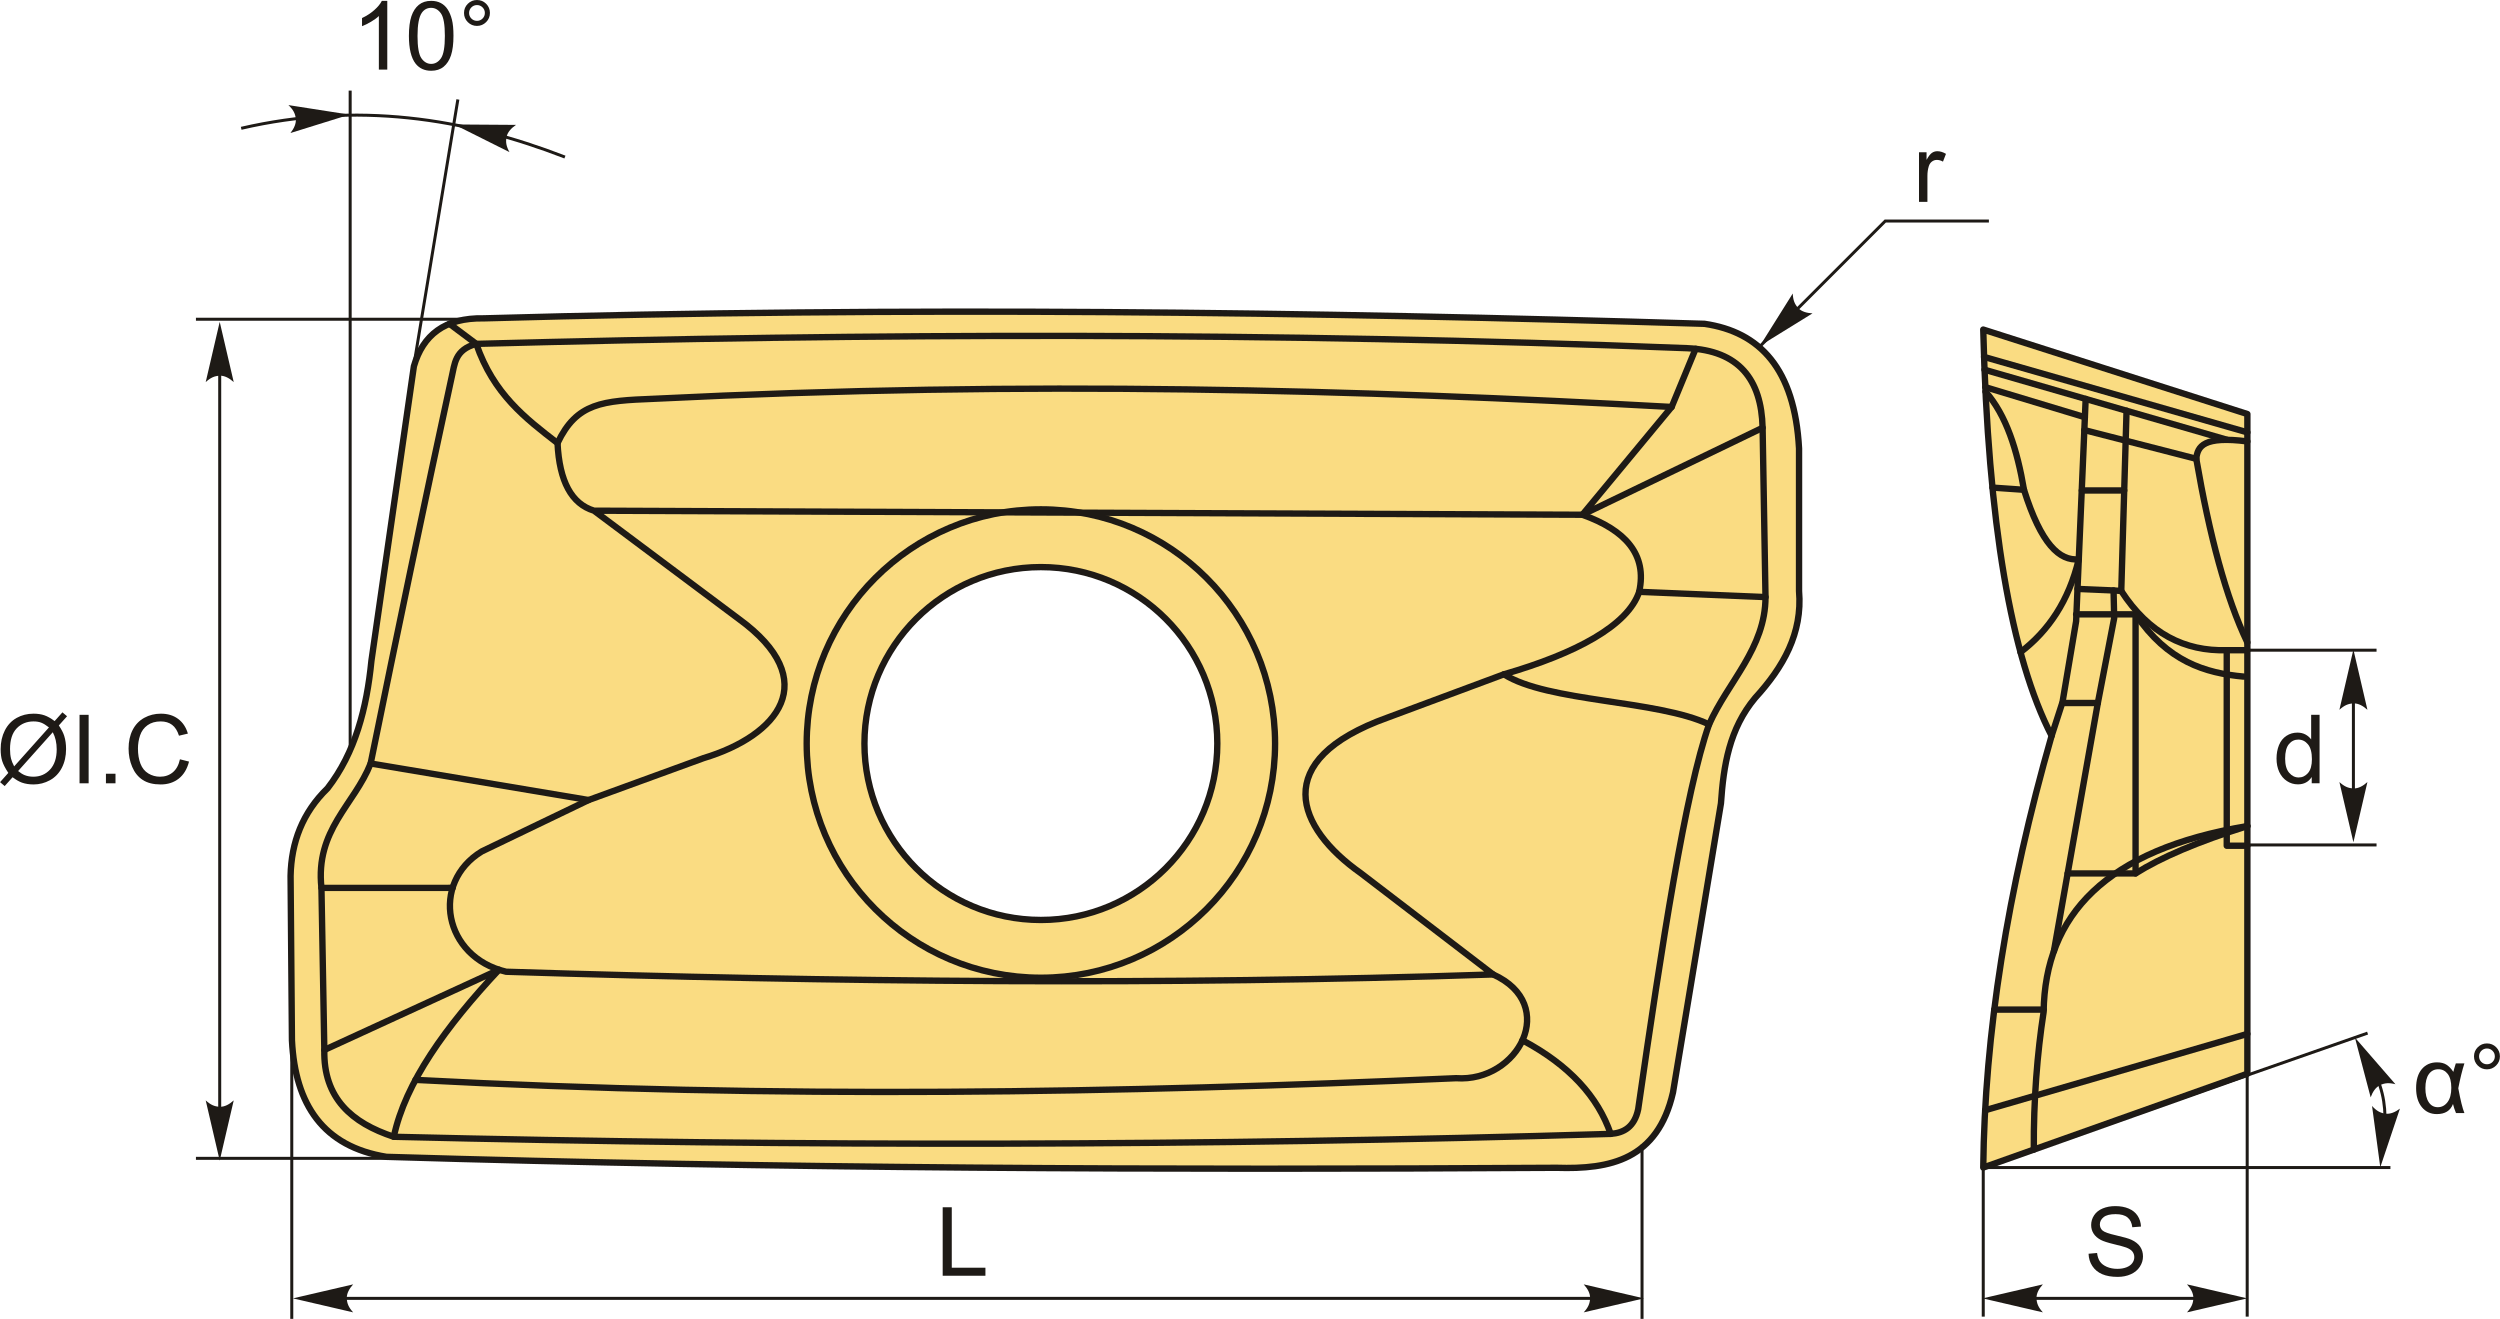 <?xml version="1.0" encoding="UTF-8"?>
<!DOCTYPE svg PUBLIC "-//W3C//DTD SVG 1.1//EN" "http://www.w3.org/Graphics/SVG/1.1/DTD/svg11.dtd">
<!-- Creator: CorelDRAW 2018 (64-Bit) -->
<svg xmlns="http://www.w3.org/2000/svg" xml:space="preserve" width="1960px" height="1034px" version="1.1" style="shape-rendering:geometricPrecision; text-rendering:geometricPrecision; image-rendering:optimizeQuality; fill-rule:evenodd; clip-rule:evenodd"
viewBox="0 0 1960 1034.07"
 xmlns:xlink="http://www.w3.org/1999/xlink">
 <defs>
  <style type="text/css">
   <![CDATA[
    .str1 {stroke:#1E1A16;stroke-width:2.36;stroke-miterlimit:22.926}
    .str0 {stroke:#1E1A16;stroke-width:5;stroke-linecap:round;stroke-linejoin:round;stroke-miterlimit:22.926}
    .fil1 {fill:none}
    .fil0 {fill:#FADC82}
    .fil2 {fill:#1E1A16;fill-rule:nonzero}
    .fil3 {fill:#1E1A16;fill-rule:nonzero}
   ]]>
  </style>
 </defs>
 <g id="Layer_x0020_1">
  <g id="_1944065778256">
   <g>
    <path class="fil0 str0" d="M291.14 518.15c11.1,-76.98 22.2,-153.97 33.3,-230.96 7.02,-24.34 24.02,-38.19 54.79,-37.59 332.52,-9.36 648.09,-5.14 957.13,4.29 43.3,6.33 70.73,35.08 74.12,97.76 0,37.24 0,74.48 0,111.72 2.82,33.19 -12.41,59.73 -34.38,83.79 -20.35,24.31 -24.83,53.16 -26.85,82.71 -12.54,75.55 -25.07,151.11 -37.6,226.66 -12.09,52.72 -49.17,60.45 -91.31,59.08 -305.59,1.81 -611.31,0.67 -917.38,-8.59 -49.52,-8 -71.61,-40.81 -74.13,-91.31 -0.35,-42.97 -0.71,-85.94 -1.07,-128.91 0.53,-26.34 9.32,-49.59 29,-68.74 21.7,-28.02 30.67,-62.6 34.38,-99.91zm524.9 -73.52c76.4,0 138.34,61.93 138.34,138.34 0,76.4 -61.94,138.34 -138.34,138.34 -76.4,0 -138.34,-61.94 -138.34,-138.34 0,-76.41 61.94,-138.34 138.34,-138.34z"/>
    <path class="fil1 str0" d="M354.07 295.7c2.43,-10.24 2.29,-21.48 19.29,-26.09 308.47,-8.26 622.93,-9.52 949.56,3.4 40.25,1.79 58.07,24.3 58.99,62.4 0.76,44.24 1.51,88.48 2.27,132.73 0,40.08 -29.49,66.56 -44.24,99.83 -18.53,52.65 -37.06,173.14 -55.59,301.78 -2.91,13.7 -11.03,18.54 -21.56,19.28 -316.55,9.63 -634.65,10.03 -954.1,2.27 -33.04,-10.86 -55.27,-30.31 -54.46,-68.07 -0.75,-42.35 -1.51,-84.7 -2.26,-127.06 -4.94,-45.52 25.71,-65.04 38.57,-97.56 21.02,-103.09 42.17,-204.42 63.53,-302.91z"/>
    <circle class="fil1 str0" cx="816.04" cy="582.97" r="183.62"/>
    <path class="fil1 str0" d="M352.36 253.89c7,5.24 14,10.48 21,15.72 13.52,39.42 38.7,58.45 63.7,77.8 1.45,30.01 10.99,47.7 28.62,53 37.81,28.27 75.62,56.54 113.43,84.81 66.53,48.47 30.84,91.63 -27.56,109.19 -30.04,10.95 -60.07,21.9 -90.11,32.86 -27.91,13.43 -55.83,26.85 -83.74,40.28 -40.63,24.74 -29.97,82.85 19.08,94.35 257.95,8.09 515.9,10.76 773.86,2.12 -34.63,-26.5 -69.26,-53 -103.89,-79.51 -49.99,-35.32 -72.4,-88.41 21.2,-121.91 30.39,-11.3 60.78,-22.61 91.17,-33.92 56.56,-16.36 97.2,-38.25 106.01,-64.66 6.47,-29.28 -10.81,-48.38 -44.53,-60.43 -258.3,-1.06 -516.61,-2.12 -774.92,-3.18"/>
    <polyline class="fil1 str0" points="1329.39,273.5 1310.59,319.08 1240.6,403.59 1381.91,335.41 "/>
    <path class="fil1 str0" d="M437.06 347.41c15.08,-31.81 35.39,-33.16 75.57,-34.74 295.35,-14.64 551.89,-7.11 797.96,6.41"/>
    <line class="fil1 str0" x1="1285.13" y1="464.02" x2="1384.18" y2= "468.14" />
    <path class="fil1 str0" d="M1179.12 528.68c34.23,21.91 120.42,20.03 160.82,39.29"/>
    <path class="fil1 str0" d="M308.69 891.3c8.92,-42.33 40.68,-86.29 82.48,-130.97l-136.94 62.9"/>
    <line class="fil1 str0" x1="354.79" y1="696.15" x2="251.97" y2= "696.17" />
    <line class="fil1 str0" x1="461.44" y1="627.27" x2="290.54" y2= "598.61" />
    <path class="fil1 str0" d="M325.69 846.68c284.65,15.07 553.08,10.31 815.89,-1.32 48.89,3.44 81.18,-57.74 29.06,-81.34"/>
    <path class="fil1 str0" d="M1193.64 815.63c36.71,19.5 59.12,44.2 69.15,73.4"/>
   </g>
   <g>
    <path class="fil0 str0" d="M1608.51 576.92c-34.78,121.29 -52.47,234.03 -53.61,338.5 69.03,-24.53 138.06,-49.06 207.09,-73.59 0,-172.4 0,-344.8 0,-517.2 -69.03,-22.08 -138.06,-44.15 -207.09,-66.23 3.73,151.44 21.85,256.8 53.61,318.52z"/>
    <path class="fil1 str0" d="M1761.99 346.1c-34.31,-4.43 -39.08,3.79 -40.06,13.63 10.35,60 23.39,109.26 40.06,143.98"/>
    <line class="fil1 str0" x1="1761.99" y1="338.99" x2="1555.53" y2= "279.84" />
    <line class="fil1 str0" x1="1746.23" y1="344.87" x2="1555.9" y2= "289.87" />
    <polyline class="fil1 str0" points="1608.51,576.92 1617.05,550.52 1627.72,487.12 1635.21,312.79 "/>
    <line class="fil1 str0" x1="1721.93" y1="359.73" x2="1634.16" y2= "337.19" />
    <line class="fil1 str0" x1="1634.59" y1="327.11" x2="1556.5" y2= "303.53" />
    <path class="fil1 str0" d="M1584.12 511.35c22,-16.76 37.91,-40.29 45.69,-72.85 -15.03,1.49 -29.53,-11.72 -42.97,-54.48 -5.27,-31.12 -13.84,-58.46 -30.17,-76.94"/>
    <line class="fil1 str0" x1="1586.84" y1="384.02" x2="1562.12" y2= "382.29" />
    <line class="fil1 str0" x1="1556.38" y1="870.5" x2="1761.99" y2= "810.63" />
    <path class="fil1 str0" d="M1594.55 901.33c-0.25,-38.35 2.67,-75.41 7.69,-107.88 1.01,-76.05 49.05,-127.38 159.75,-145.76"/>
    <line class="fil1 str0" x1="1563.54" y1="791.57" x2="1602.26" y2= "791.57" />
    <path class="fil1 str0" d="M1610.29 745.82c3.6,-20.34 7.2,-40.68 10.79,-61.01 7.89,-44.54 15.78,-89.08 23.67,-133.62 4.27,-22.18 8.55,-44.37 12.82,-66.55 -0.17,-7.24 -0.33,-14.47 -0.49,-21.7 -9.43,-0.4 -18.85,-0.81 -28.27,-1.21"/>
    <polyline class="fil1 str0" points="1621.08,684.81 1674.33,684.81 1674.33,481.68 1627.72,481.68 "/>
    <line class="fil1 str0" x1="1644.75" y1="551.19" x2="1617.05" y2= "551.19" />
    <polyline class="fil1 str0" points="1761.99,509.78 1745.82,509.78 1745.82,663.11 1761.99,663.11 "/>
    <path class="fil1 str0" d="M1674.33 481.68c25.08,36.99 54.45,46.07 84.8,48.81"/>
    <path class="fil1 str0" d="M1674.33 684.81c19.61,-12.37 48.33,-24.75 87.66,-37.12"/>
    <polyline class="fil1 str0" points="1667.26,322.05 1663.11,463.35 1657.08,462.94 "/>
    <path class="fil1 str0" d="M1663.11 463.35c21.77,33.52 49.84,47.44 82.71,46.43"/>
    <line class="fil1 str0" x1="1665.43" y1="384.56" x2="1632.19" y2= "384.56" />
   </g>
   <line class="fil1 str1" x1="1761.99" y1="509.78" x2="1863.27" y2= "509.78" />
   <path class="fil2" d="M1812.45 614.15l0 -4.93c-2.46,3.83 -6.09,5.76 -10.87,5.76 -3.1,0 -5.95,-0.85 -8.54,-2.57 -2.6,-1.69 -4.61,-4.08 -6.05,-7.13 -1.42,-3.06 -2.14,-6.58 -2.14,-10.55 0,-3.87 0.65,-7.39 1.94,-10.55 1.3,-3.15 3.24,-5.57 5.83,-7.25 2.57,-1.69 5.47,-2.52 8.66,-2.52 2.35,0 4.43,0.5 6.26,1.48 1.82,0.99 3.31,2.29 4.46,3.88l0 -19.31 6.6 0 0 53.69 -6.15 0zm-20.85 -19.41c0,4.98 1.05,8.69 3.16,11.15 2.1,2.46 4.59,3.69 7.45,3.69 2.89,0 5.34,-1.18 7.36,-3.53 2.02,-2.35 3.03,-5.93 3.03,-10.76 0,-5.3 -1.02,-9.2 -3.09,-11.68 -2.05,-2.49 -4.58,-3.73 -7.6,-3.73 -2.93,0 -5.38,1.19 -7.36,3.58 -1.96,2.38 -2.95,6.14 -2.95,11.28z"/>
   <line class="fil1 str1" x1="1761.99" y1="662.48" x2="1863.27" y2= "662.48" />
   <line class="fil1 str1" x1="1845.13" y1="522.27" x2="1845.13" y2= "646.8" />
   <path id="стрелка.cdr" class="fil3" d="M1845.13 509.28l10.99 47.24c-3.4,-3.09 -7.16,-5.16 -10.97,-5.01 -4.06,0.18 -7.12,1.47 -11,5.01l10.98 -47.24z"/>
   <path id="стрелка.cdr_0" class="fil3" d="M1845.13 660.4l10.99 -47.23c-3.4,3.09 -7.16,5.15 -10.97,5 -4.06,-0.17 -7.12,-1.47 -11,-5l10.98 47.23z"/>
   <line class="fil1 str1" x1="1554.9" y1="915.42" x2="1874.15" y2= "915.42" />
   <line class="fil1 str1" x1="1554.9" y1="915.42" x2="1856.24" y2= "810" />
   <path class="fil1 str1" d="M1860.76 839.22c8.48,15.94 10.3,32.21 8.52,48.66"/>
   <path id="стрелка.cdr_1" class="fil3" d="M1866.2 915.21l15.41 -45.98c-3.67,2.75 -7.62,4.45 -11.4,3.94 -4.02,-0.56 -6.94,-2.14 -10.47,-6.03l6.46 48.07z"/>
   <path id="стрелка.cdr_2" class="fil3" d="M1846.3 813.47l12.36 46.9c1.56,-4.32 3.93,-7.9 7.37,-9.55 3.66,-1.74 6.97,-2.03 12.06,-0.72l-31.79 -36.63z"/>
   <path class="fil2" d="M1925.41 833.77l6.75 0c-1.73,5.39 -3.33,11.87 -4.8,19.48 1.74,9.43 3.34,15.9 4.8,19.44l-6.6 0c-1.03,-2.44 -1.81,-4.81 -2.35,-7.1 -2.02,5.29 -6.24,7.92 -12.68,7.92 -4.87,0 -8.8,-1.82 -11.77,-5.48 -2.98,-3.65 -4.47,-8.61 -4.47,-14.88 0,-6.43 1.49,-11.41 4.48,-14.92 2.99,-3.52 6.95,-5.29 11.87,-5.29 3.05,0 5.54,0.62 7.46,1.85 1.93,1.23 3.72,3.1 5.38,5.62 0.16,-0.87 0.81,-3.08 1.93,-6.64zm-13.69 4.57c-3.14,0 -5.6,1.28 -7.43,3.82 -1.81,2.53 -2.72,6.19 -2.72,10.98 0,4.66 0.86,8.33 2.59,10.99 1.71,2.66 4.11,3.98 7.18,3.98 3.01,0 5.53,-1.31 7.54,-3.92 2.01,-2.61 3.01,-6.39 3.01,-11.3 0,-4.8 -0.94,-8.42 -2.81,-10.87 -1.89,-2.45 -4.34,-3.68 -7.36,-3.68z"/>
   <path id="1" class="fil2" d="M1939.68 828.23c0,-2.8 1,-5.18 2.98,-7.17 1.99,-1.98 4.38,-2.96 7.16,-2.96 2.83,0 5.23,0.98 7.22,2.96 1.97,1.99 2.96,4.37 2.96,7.17 0,2.81 -1,5.21 -2.99,7.2 -1.99,1.99 -4.39,2.99 -7.19,2.99 -2.78,0 -5.17,-0.99 -7.16,-2.96 -1.98,-1.99 -2.98,-4.39 -2.98,-7.23zm3.97 0.03c0,1.71 0.6,3.16 1.81,4.37 1.22,1.21 2.68,1.81 4.4,1.81 1.69,0 3.14,-0.6 4.35,-1.81 1.21,-1.21 1.81,-2.66 1.81,-4.37 0,-1.72 -0.6,-3.16 -1.81,-4.38 -1.21,-1.21 -2.66,-1.81 -4.35,-1.81 -1.72,0 -3.18,0.6 -4.4,1.81 -1.21,1.22 -1.81,2.66 -1.81,4.38z"/>
   <line class="fil1 str1" x1="1554.9" y1="915.42" x2="1554.9" y2= "1032.31" />
   <line class="fil1 str1" x1="1761.85" y1="810.63" x2="1761.85" y2= "1032.31" />
   <path class="fil2" d="M1637.48 983l6.68 -0.6c0.31,2.7 1.05,4.91 2.21,6.65 1.16,1.73 2.96,3.13 5.4,4.2 2.44,1.06 5.19,1.6 8.24,1.6 2.71,0 5.1,-0.4 7.17,-1.21 2.08,-0.81 3.61,-1.93 4.62,-3.34 1.02,-1.41 1.53,-2.95 1.53,-4.6 0,-1.67 -0.49,-3.13 -1.46,-4.4 -0.98,-1.25 -2.59,-2.3 -4.84,-3.16 -1.44,-0.55 -4.62,-1.42 -9.56,-2.61 -4.94,-1.19 -8.39,-2.3 -10.36,-3.35 -2.56,-1.35 -4.46,-3.03 -5.71,-5.01 -1.27,-1.99 -1.89,-4.23 -1.89,-6.69 0,-2.72 0.77,-5.26 2.31,-7.61 1.54,-2.36 3.78,-4.15 6.74,-5.38 2.95,-1.22 6.23,-1.83 9.85,-1.83 3.97,0 7.48,0.63 10.52,1.92 3.04,1.28 5.37,3.16 7.01,5.66 1.64,2.49 2.51,5.32 2.64,8.46l-6.82 0.53c-0.37,-3.39 -1.6,-5.95 -3.72,-7.67 -2.11,-1.74 -5.23,-2.6 -9.36,-2.6 -4.3,0 -7.44,0.78 -9.4,2.36 -1.96,1.57 -2.95,3.47 -2.95,5.7 0,1.92 0.7,3.51 2.09,4.76 1.38,1.24 4.94,2.52 10.71,3.82 5.78,1.32 9.74,2.45 11.89,3.43 3.11,1.44 5.42,3.25 6.91,5.46 1.49,2.2 2.22,4.74 2.22,7.61 0,2.86 -0.81,5.54 -2.45,8.06 -1.63,2.53 -3.97,4.49 -7.03,5.89 -3.06,1.4 -6.5,2.1 -10.34,2.1 -4.85,0 -8.91,-0.71 -12.18,-2.13 -3.29,-1.41 -5.85,-3.53 -7.72,-6.38 -1.87,-2.84 -2.85,-6.05 -2.95,-9.64z"/>
   <line class="fil1 str1" x1="1567.42" y1="1017.99" x2="1738.26" y2= "1017.99" />
   <path id="стрелка.cdr_3" class="fil3" d="M1554.43 1017.99l47.24 -10.99c-3.09,3.4 -5.16,7.16 -5.01,10.98 0.18,4.05 1.47,7.11 5.01,10.99l-47.24 -10.98z"/>
   <path id="стрелка.cdr_4" class="fil3" d="M1761.88 1017.99l-47.24 -10.99c3.09,3.4 5.15,7.16 5,10.98 -0.17,4.05 -1.47,7.11 -5,10.99l47.24 -10.98z"/>
   <polyline class="fil1 str1" points="1379.23,272.16 1478.08,173.31 1559.33,173.31 "/>
   <path class="fil2" d="M1504.53 158.3l0 -38.92 5.92 0 0 5.96c1.52,-2.76 2.92,-4.58 4.2,-5.46 1.29,-0.89 2.7,-1.32 4.24,-1.32 2.23,0 4.49,0.7 6.79,2.08l-2.35 6.09c-1.6,-0.9 -3.2,-1.35 -4.8,-1.35 -1.44,0 -2.73,0.44 -3.86,1.3 -1.14,0.86 -1.95,2.06 -2.44,3.6 -0.74,2.34 -1.1,4.9 -1.1,7.69l0 20.33 -6.6 0z"/>
   <path id="стрелка.cdr_5" class="fil3" d="M1379.77 271.19l41.26 -25.49c-4.59,-0.24 -8.7,-1.45 -11.28,-4.26 -2.74,-3.01 -3.98,-6.09 -4.2,-11.33l-25.78 41.08z"/>
   <polygon class="fil2" points="739.05,1000.25 739.05,946.56 746.17,946.56 746.17,993.95 772.56,993.95 772.56,1000.25 "/>
   <line class="fil1 str1" x1="256.3" y1="1017.99" x2="1255.31" y2= "1017.99" />
   <path id="стрелка.cdr_6" class="fil3" d="M229.61 1017.99l47.23 -10.99c-3.09,3.4 -5.15,7.16 -5,10.98 0.17,4.05 1.47,7.11 5,10.99l-47.23 -10.98z"/>
   <path id="стрелка.cdr_7" class="fil3" d="M1288.89 1017.99l-47.24 -10.99c3.09,3.4 5.16,7.16 5,10.98 -0.17,4.05 -1.46,7.11 -5,10.99l47.24 -10.98z"/>
   <line class="fil1 str1" x1="228.7" y1="799.18" x2="228.7" y2= "1034.07" />
   <line class="fil1 str1" x1="1287.38" y1="897.51" x2="1287.38" y2= "1034.07" />
   <path class="fil2" d="M42.76 565.37l6.13 -6.86 3.62 3.07 -6.44 7.22c2.09,3.12 3.49,5.84 4.22,8.19 0.97,3.08 1.45,6.53 1.45,10.33 0,5.5 -1.11,10.4 -3.32,14.7 -2.23,4.3 -5.34,7.53 -9.35,9.73 -4.01,2.2 -8.27,3.3 -12.79,3.3 -3.36,0 -6.41,-0.47 -9.13,-1.42 -2.1,-0.74 -4.55,-2.15 -7.36,-4.23l-6.18 6.93 -3.61 -3.09 6.46 -7.24c-2.4,-3.63 -4,-6.73 -4.8,-9.31 -0.81,-2.57 -1.21,-5.67 -1.21,-9.28 0,-5.52 1.1,-10.43 3.3,-14.73 2.2,-4.31 5.27,-7.57 9.25,-9.8 3.96,-2.21 8.37,-3.32 13.23,-3.32 3.28,0 6.14,0.44 8.59,1.3 2.46,0.86 5.1,2.36 7.94,4.51zm-4.44 4.96c-2.31,-1.81 -4.31,-3.05 -6.04,-3.71 -1.71,-0.66 -3.72,-0.99 -6.03,-0.99 -5.34,0 -9.75,1.82 -13.23,5.44 -3.48,3.62 -5.22,9.04 -5.22,16.24 0,2.82 0.26,5.35 0.8,7.53 0.39,1.64 1.2,3.65 2.44,6.04l27.28 -30.55zm3 3.78l-27.18 30.43c1.88,1.54 3.62,2.61 5.19,3.23 2.08,0.81 4.32,1.21 6.73,1.21 5.31,0 9.68,-1.88 13.15,-5.64 3.46,-3.76 5.18,-9.03 5.18,-15.81 0,-5.09 -1.02,-9.55 -3.07,-13.42z"/>
   <polygon id="1" class="fil2" points="62.3,614.15 62.3,560.46 69.43,560.46 69.43,614.15 "/>
   <polygon id="2" class="fil2" points="82.99,614.15 82.99,606.65 90.49,606.65 90.49,614.15 "/>
   <path id="3" class="fil2" d="M141.02 595.32l7.12 1.8c-1.49,5.83 -4.16,10.27 -8.02,13.33 -3.87,3.06 -8.59,4.6 -14.18,4.6 -5.77,0 -10.47,-1.17 -14.09,-3.54 -3.63,-2.35 -6.38,-5.76 -8.27,-10.22 -1.88,-4.47 -2.83,-9.26 -2.83,-14.38 0,-5.59 1.06,-10.47 3.2,-14.63 2.13,-4.16 5.17,-7.32 9.11,-9.48 3.93,-2.17 8.27,-3.24 13,-3.24 5.37,0 9.88,1.36 13.53,4.1 3.66,2.74 6.21,6.57 7.65,11.52l-6.97 1.65c-1.24,-3.9 -3.05,-6.75 -5.41,-8.52 -2.37,-1.79 -5.34,-2.68 -8.93,-2.68 -4.11,0 -7.56,0.99 -10.32,2.97 -2.76,1.97 -4.71,4.63 -5.83,7.96 -1.12,3.33 -1.68,6.77 -1.68,10.31 0,4.56 0.66,8.55 1.98,11.95 1.33,3.41 3.39,5.95 6.19,7.63 2.8,1.69 5.82,2.53 9.09,2.53 3.97,0 7.32,-1.15 10.07,-3.44 2.75,-2.3 4.61,-5.7 5.59,-10.22z"/>
   <line class="fil1 str1" x1="172.2" y1="268.3" x2="172.2" y2= "888.84" />
   <path id="стрелка.cdr_8" class="fil3" d="M172.2 252.35l10.99 47.23c-3.4,-3.09 -7.16,-5.15 -10.98,-5 -4.05,0.17 -7.11,1.47 -10.99,5l10.98 -47.23z"/>
   <path id="стрелка.cdr_9" class="fil3" d="M172.2 910.01l10.99 -47.24c-3.4,3.09 -7.16,5.15 -10.98,5 -4.05,-0.17 -7.11,-1.47 -10.99,-5l10.98 47.24z"/>
   <line class="fil1 str1" x1="343.37" y1="908.2" x2="153.56" y2= "908.2" />
   <line class="fil1 str1" x1="373.36" y1="250.3" x2="153.56" y2= "250.3" />
   <line class="fil1 str1" x1="274.48" y1="588.03" x2="274.48" y2= "71.04" />
   <line class="fil1 str1" x1="321.77" y1="302.41" x2="358.93" y2= "77.98" />
   <path class="fil1 str1" d="M189.03 100.6c90.74,-20.97 174.25,-8.29 253.84,22.54"/>
   <path id="стрелка.cdr_10" class="fil3" d="M356.02 97.58l48.49 0.34c-3.79,2.58 -6.68,5.76 -7.42,9.5 -0.78,3.99 -0.24,7.27 2.3,11.86l-43.37 -21.7z"/>
   <path id="стрелка.cdr_11" class="fil3" d="M273.97 89.88l-46.3 14.42c2.83,-3.61 4.62,-7.51 4.18,-11.3 -0.47,-4.04 -1.98,-6.99 -5.79,-10.6l47.91 7.48z"/>
   <path class="fil2" d="M303.58 54.59l-6.6 0 0 -42.02c-1.59,1.53 -3.67,3.04 -6.25,4.55 -2.58,1.52 -4.9,2.65 -6.95,3.4l0 -6.37c3.69,-1.73 6.91,-3.83 9.67,-6.3 2.77,-2.46 4.73,-4.85 5.88,-7.18l4.25 0 0 53.92z"/>
   <path id="1" class="fil2" d="M320.54 28.1c0,-6.34 0.65,-11.47 1.95,-15.34 1.31,-3.89 3.25,-6.87 5.82,-8.96 2.56,-2.09 5.8,-3.13 9.7,-3.13 2.88,0 5.4,0.58 7.59,1.74 2.17,1.16 3.97,2.84 5.37,5.03 1.4,2.17 2.5,4.83 3.3,7.97 0.81,3.14 1.21,7.37 1.21,12.69 0,6.29 -0.65,11.39 -1.93,15.27 -1.29,3.89 -3.23,6.87 -5.8,8.97 -2.56,2.1 -5.81,3.15 -9.74,3.15 -5.16,0 -9.22,-1.84 -12.17,-5.52 -3.54,-4.5 -5.3,-11.79 -5.3,-21.87zm6.75 0.02c0,8.84 1.02,14.71 3.08,17.61 2.07,2.91 4.62,4.36 7.64,4.36 3.03,0 5.58,-1.46 7.64,-4.37 2.06,-2.93 3.08,-8.79 3.08,-17.6 0,-8.84 -1.02,-14.71 -3.08,-17.61 -2.05,-2.91 -4.63,-4.36 -7.71,-4.36 -3.03,0 -5.45,1.29 -7.27,3.85 -2.26,3.26 -3.38,9.31 -3.38,18.12z"/>
   <path id="2" class="fil2" d="M363.75 10.14c0,-2.8 1,-5.19 2.98,-7.18 1.99,-1.97 4.38,-2.96 7.16,-2.96 2.83,0 5.23,0.99 7.22,2.96 1.97,1.99 2.96,4.38 2.96,7.18 0,2.81 -1,5.21 -2.99,7.2 -1.99,1.98 -4.39,2.98 -7.19,2.98 -2.78,0 -5.17,-0.99 -7.16,-2.96 -1.98,-1.99 -2.98,-4.39 -2.98,-7.22zm3.97 0.02c0,1.71 0.6,3.16 1.81,4.38 1.22,1.21 2.68,1.81 4.4,1.81 1.69,0 3.14,-0.6 4.35,-1.81 1.21,-1.22 1.81,-2.67 1.81,-4.38 0,-1.71 -0.6,-3.16 -1.81,-4.37 -1.21,-1.22 -2.66,-1.82 -4.35,-1.82 -1.72,0 -3.18,0.6 -4.4,1.82 -1.21,1.21 -1.81,2.66 -1.81,4.37z"/>
  </g>
 </g>
</svg>
